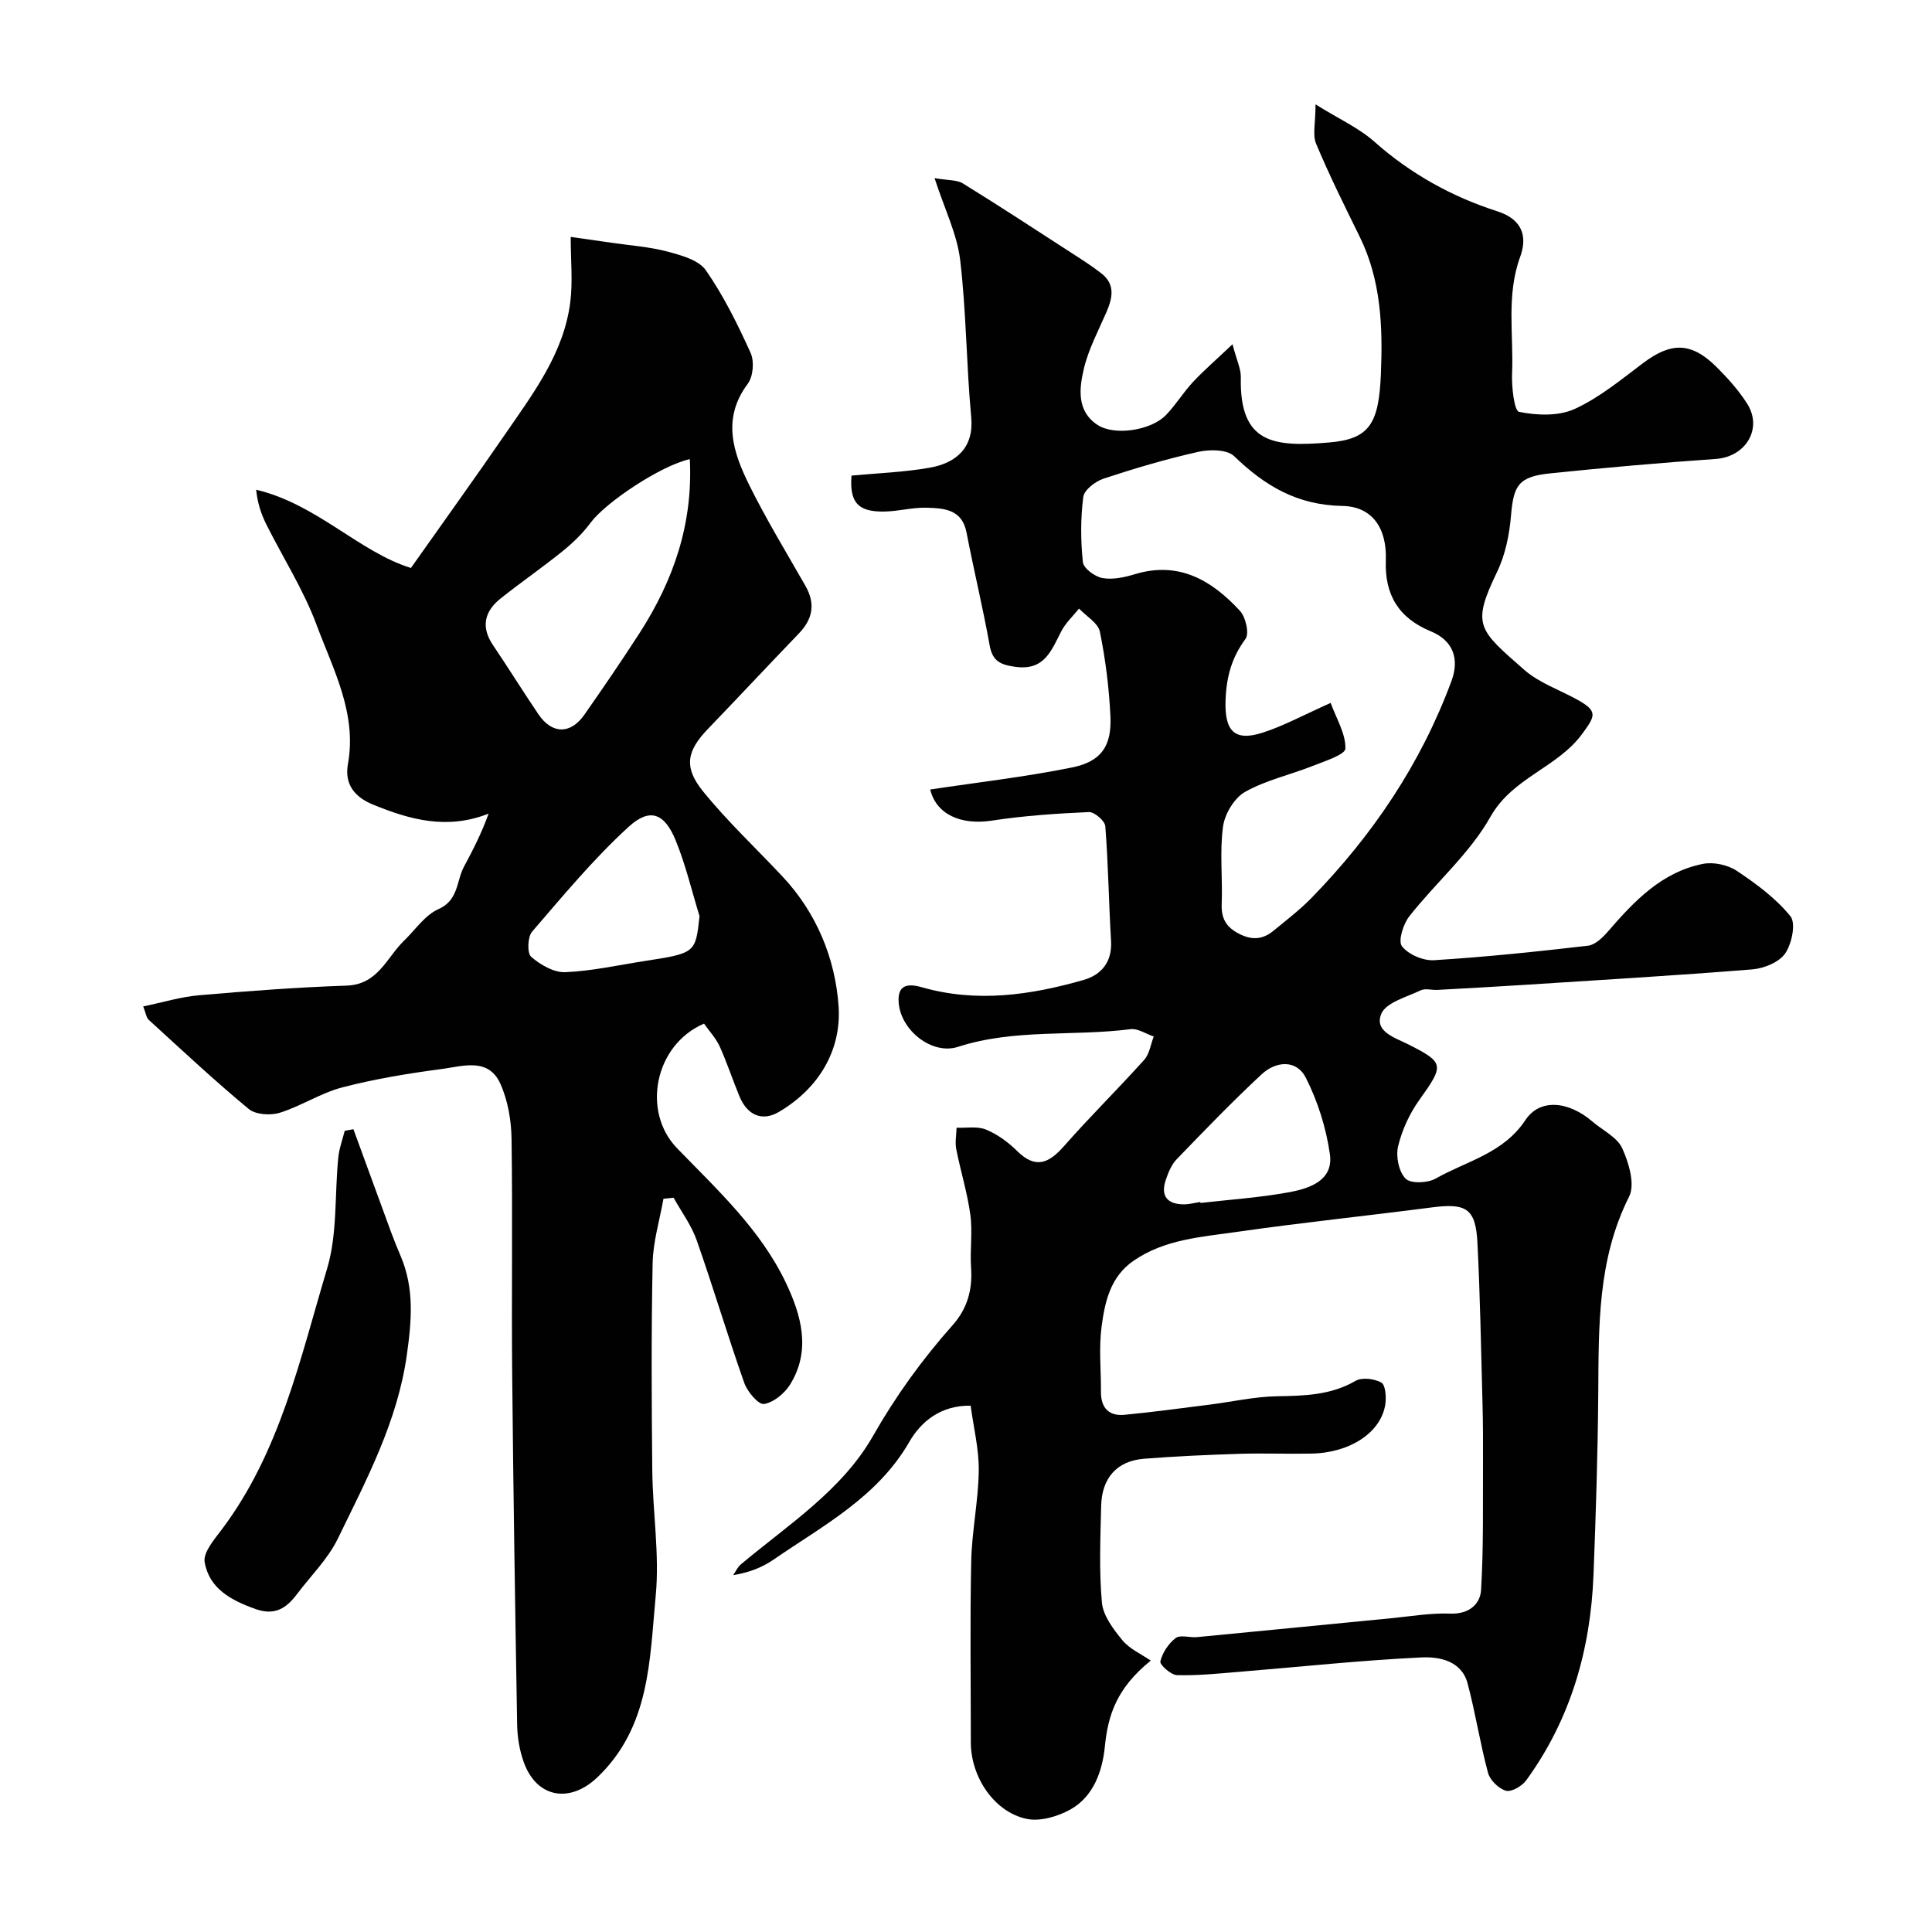<svg enable-background="new 0 0 400 400" viewBox="0 0 400 400" xmlns="http://www.w3.org/2000/svg"><g fill="#010102"><path d="m238.25 343.81c-7.06 5.72-8.85 11.22-9.51 17.86-.49 4.91-2.29 10.25-7.08 12.94-2.64 1.48-6.33 2.57-9.15 1.96-6.73-1.45-11.51-8.71-11.51-15.82 0-12.5-.19-25 .08-37.5.13-6.26 1.48-12.49 1.56-18.75.06-4.45-1.07-8.92-1.68-13.47-6.21-.1-10.3 3.34-12.66 7.44-6.63 11.53-17.87 17.35-28.14 24.43-2.33 1.6-5.02 2.67-8.36 3.22.51-.74.89-1.65 1.56-2.21 9.79-8.22 20.97-15.34 27.38-26.6 4.75-8.34 10.21-15.88 16.5-22.96 3.02-3.4 4.13-7.32 3.81-11.85-.26-3.65.34-7.38-.15-10.98-.62-4.59-2.03-9.06-2.92-13.62-.28-1.42.03-2.95.07-4.42 2.05.09 4.31-.35 6.1.39 2.35.97 4.59 2.6 6.41 4.41 3.85 3.82 6.6 2.58 9.76-1.02 5.36-6.1 11.16-11.8 16.58-17.84 1.09-1.22 1.33-3.19 1.97-4.82-1.61-.54-3.3-1.72-4.81-1.52-11.87 1.52-24.04-.12-35.72 3.66-5.35 1.73-11.85-3.38-12.28-9.17-.28-3.73 1.89-4 4.84-3.16 11.29 3.23 22.43 1.63 33.41-1.51 3.71-1.06 5.98-3.72 5.72-8.09-.47-7.92-.57-15.86-1.19-23.76-.09-1.11-2.26-2.97-3.39-2.92-6.72.3-13.46.75-20.1 1.77-6.4.98-11.51-1.28-12.76-6.44 9.78-1.48 19.65-2.6 29.34-4.56 6.09-1.23 8.26-4.44 7.97-10.61-.28-5.86-1.01-11.74-2.18-17.49-.37-1.82-2.82-3.21-4.32-4.8-1.24 1.55-2.76 2.95-3.66 4.68-2.05 3.94-3.46 8.19-9.44 7.39-3.03-.41-4.8-1.07-5.4-4.44-1.4-7.83-3.29-15.57-4.79-23.38-.93-4.83-4.67-5.02-8.24-5.13-2.91-.09-5.84.74-8.77.79-5.51.1-7.22-1.91-6.81-7.44 5.4-.51 10.85-.7 16.16-1.63 5.61-.98 9.21-4.23 8.63-10.45-1.01-10.84-1.01-21.78-2.29-32.57-.63-5.32-3.18-10.41-5.3-16.94 2.81.49 4.63.33 5.87 1.1 7.49 4.62 14.85 9.44 22.23 14.22 2.19 1.42 4.41 2.81 6.46 4.42 2.9 2.27 2.29 5.09 1.02 8.02-1.68 3.87-3.73 7.69-4.68 11.75-.95 4.05-1.5 8.7 2.8 11.56 3.52 2.34 11.09 1.19 14.19-2 2.05-2.11 3.59-4.69 5.6-6.84 2.25-2.42 4.77-4.58 8.2-7.84.87 3.34 1.76 5.12 1.72 6.87-.3 13.78 6.85 14.43 18.28 13.47 8.39-.7 10.3-3.92 10.72-14.21.4-9.71.05-19.39-4.4-28.41-3.12-6.35-6.28-12.7-9.01-19.22-.78-1.85-.12-4.3-.12-8.16 5.01 3.12 9.03 4.92 12.17 7.72 7.5 6.66 16.11 11.42 25.45 14.41 5.74 1.84 6.07 5.81 4.75 9.42-2.92 8-1.34 16.07-1.68 24.09-.12 2.78.43 7.81 1.45 8.02 3.69.75 8.17.92 11.49-.59 5.12-2.34 9.64-6.09 14.2-9.52 5.81-4.37 9.98-4.36 15.21.84 2.32 2.31 4.56 4.81 6.31 7.56 3.3 5.19-.3 11.03-6.47 11.46-11.46.8-22.91 1.8-34.34 2.99-6.53.68-7.54 2.47-8.07 8.72-.33 3.97-1.18 8.15-2.9 11.71-5.34 11.07-3.81 11.93 5.65 20.25 3.11 2.73 7.37 4.15 11.07 6.22 4.2 2.35 3.63 3.32.94 7-5.17 7.08-14.41 9.02-19.02 17.2-4.28 7.6-11.3 13.62-16.79 20.59-1.27 1.61-2.37 5.13-1.53 6.21 1.32 1.71 4.4 3.03 6.64 2.89 10.65-.66 21.27-1.77 31.87-3 1.49-.17 3.06-1.69 4.16-2.97 5.43-6.28 11.11-12.27 19.63-13.97 2.19-.44 5.14.19 7.01 1.43 4.04 2.69 8.11 5.69 11.12 9.41 1.17 1.44.29 5.71-1.09 7.7-1.26 1.83-4.38 3.1-6.79 3.3-15.79 1.27-31.6 2.2-47.41 3.22-5.93.38-11.87.7-17.8 1.03-1.16.06-2.52-.37-3.47.09-2.91 1.4-7.18 2.51-8.15 4.87-1.52 3.68 2.87 4.93 5.68 6.36 7.41 3.75 7.35 4.25 2.2 11.46-2.03 2.83-3.59 6.23-4.4 9.6-.5 2.08.14 5.26 1.55 6.69 1.06 1.08 4.59.93 6.25-.02 6.39-3.63 13.97-5.18 18.55-12.09 3.02-4.57 8.97-3.93 13.9.31 2.12 1.82 5.12 3.23 6.16 5.53 1.37 3.01 2.69 7.47 1.42 10-6.59 13.09-6.28 26.98-6.39 40.96-.1 12.44-.5 24.87-.98 37.3-.6 15.5-4.72 29.93-13.95 42.61-.86 1.18-3.05 2.45-4.18 2.13-1.5-.42-3.3-2.18-3.71-3.7-1.65-6.11-2.6-12.4-4.23-18.52-1.25-4.69-5.86-5.55-9.5-5.38-12.64.6-25.24 1.96-37.86 2.99-4.26.35-8.55.8-12.81.68-1.25-.04-3.61-2.16-3.44-2.85.43-1.8 1.69-3.7 3.17-4.83.96-.73 2.91-.05 4.4-.19 13.4-1.28 26.8-2.61 40.19-3.91 4.09-.4 8.21-1.11 12.29-.96 3.83.14 6.17-1.95 6.35-4.88.54-9 .35-18.04.4-27.07.02-3.83 0-7.66-.1-11.49-.3-11.1-.49-22.2-1.05-33.28-.36-7.14-2.28-8.31-9.43-7.38-13.48 1.75-27.01 3.15-40.46 5.08-7.3 1.05-14.86 1.52-21.3 5.96-4.84 3.33-5.95 8.53-6.63 13.66-.59 4.42-.1 8.98-.13 13.48-.02 3.31 1.63 5.07 4.88 4.76 5.85-.56 11.67-1.36 17.5-2.09 4.7-.59 9.39-1.67 14.09-1.75 5.66-.1 11.1-.21 16.23-3.18 1.34-.78 3.89-.46 5.34.34.86.47 1.05 2.94.85 4.41-.83 5.88-7.24 10.14-15.3 10.3-5 .1-10-.11-15 .05-6.56.21-13.13.5-19.68 1.02-5.59.45-8.74 3.96-8.87 9.8-.15 6.66-.45 13.37.16 19.98.25 2.74 2.39 5.53 4.26 7.82 1.51 1.8 3.88 2.83 5.85 4.19zm37.25-198.28c1.21 3.32 3.13 6.41 3.05 9.45-.04 1.27-4.26 2.6-6.72 3.58-4.67 1.85-9.73 2.96-14.05 5.39-2.23 1.26-4.22 4.58-4.57 7.21-.71 5.24-.06 10.64-.27 15.96-.12 3.05.92 4.86 3.68 6.25 2.67 1.35 4.88 1.11 7.03-.66 2.67-2.19 5.44-4.31 7.85-6.77 12.69-13.01 22.67-27.81 29.01-44.94 1.71-4.62.31-8.39-4.23-10.27-6.66-2.75-9.63-7.51-9.36-14.75.24-6.45-2.67-11.12-8.99-11.23-9.39-.17-16.05-4.17-22.41-10.3-1.46-1.41-5.06-1.43-7.42-.9-6.63 1.48-13.17 3.42-19.62 5.55-1.7.56-4.02 2.34-4.2 3.79-.57 4.44-.55 9.04-.08 13.5.14 1.28 2.49 3.01 4.05 3.29 2.14.38 4.57-.15 6.72-.8 9.15-2.77 15.94 1.3 21.75 7.59 1.19 1.29 1.97 4.68 1.15 5.8-2.86 3.89-3.95 7.82-4.13 12.67-.23 6.28 1.72 8.7 7.77 6.72 4.32-1.4 8.36-3.62 13.99-6.13zm-26.99 103.33c.01.07.02.13.03.2 6.17-.71 12.4-1.11 18.5-2.25 4.16-.78 9.06-2.44 8.3-7.84-.77-5.42-2.5-10.93-4.97-15.81-1.94-3.85-6.2-3.49-9.17-.73-6.07 5.65-11.83 11.62-17.59 17.59-1.08 1.12-1.75 2.78-2.26 4.31-1.11 3.34.37 5.01 3.77 5.02 1.13-.01 2.26-.32 3.39-.49z"/><path d="m145.76 211.93c-10.23 4.38-12.94 18.2-5.59 25.79 8.35 8.62 17.31 16.86 22.55 27.89 3.17 6.68 5.25 13.96.87 21.03-1.15 1.85-3.42 3.73-5.41 4.04-1.14.18-3.44-2.53-4.08-4.34-3.46-9.8-6.42-19.78-9.87-29.59-1.09-3.1-3.16-5.86-4.77-8.78-.7.07-1.4.15-2.1.22-.78 4.44-2.15 8.88-2.24 13.33-.29 14.32-.22 28.65-.07 42.98.09 8.63 1.52 17.34.71 25.85-1.26 13.29-1.14 27.23-12.13 37.67-5.63 5.35-12.54 4.29-15.21-3.24-.86-2.42-1.31-5.1-1.35-7.68-.42-24.26-.8-48.51-1.03-72.77-.15-16.19.11-32.37-.13-48.56-.06-3.83-.76-7.94-2.32-11.4-2.47-5.48-7.79-3.62-12.09-3.05-6.93.92-13.87 2.05-20.62 3.81-4.47 1.16-8.53 3.88-12.97 5.26-1.92.6-5 .39-6.43-.8-7.11-5.89-13.86-12.21-20.68-18.44-.52-.47-.61-1.42-1.15-2.78 4.06-.84 7.76-1.98 11.52-2.31 10.18-.88 20.38-1.65 30.59-2 6.53-.22 8.28-5.82 11.92-9.33 2.32-2.24 4.31-5.27 7.09-6.5 4.21-1.87 3.69-5.8 5.29-8.79 1.87-3.48 3.67-7 5.1-10.99-8.59 3.41-16.32 1.25-23.92-1.86-3.68-1.51-5.99-4.09-5.2-8.43 1.89-10.51-3.08-19.59-6.51-28.82-2.69-7.24-6.96-13.89-10.43-20.85-1.04-2.09-1.78-4.34-2.07-7.1 12.53 2.95 21.39 12.92 32.05 16.2 6.84-9.7 13.27-18.63 19.51-27.7 5.81-8.45 12.14-16.75 13.48-27.34.54-4.21.09-8.55.09-13.5 2.26.32 5.36.76 8.46 1.21 3.87.57 7.82.83 11.58 1.83 2.85.76 6.47 1.75 7.95 3.88 3.68 5.3 6.59 11.2 9.26 17.1.79 1.74.53 4.88-.59 6.38-5.41 7.22-3.04 14.22.31 20.99 3.53 7.13 7.68 13.94 11.63 20.86 2.09 3.67 1.54 6.83-1.34 9.83-6.32 6.57-12.54 13.23-18.86 19.8-4.35 4.52-5.09 7.89-.98 12.94 5.04 6.21 10.92 11.73 16.41 17.58 7.1 7.56 10.96 17.06 11.63 26.88.62 9.02-4.03 17.01-12.41 21.91-3.35 1.96-6.46.72-8.1-3.22-1.43-3.45-2.59-7.02-4.13-10.42-.81-1.71-2.17-3.17-3.22-4.67zm-2.94-116.87c-6.06 1.34-17.47 9-20.54 13.16-1.61 2.18-3.63 4.14-5.74 5.85-4.19 3.39-8.65 6.46-12.87 9.82-3.37 2.68-4.16 5.91-1.58 9.71 3.19 4.72 6.19 9.57 9.39 14.29 2.82 4.14 6.64 4.18 9.51.08 3.92-5.61 7.79-11.26 11.5-17.02 6.94-10.8 11.01-22.48 10.33-35.89zm2.01 94.63c-1.61-5.25-2.87-10.64-4.94-15.7-2.3-5.61-5.31-6.84-9.72-2.82-7.25 6.62-13.58 14.27-20.01 21.73-.93 1.08-1.05 4.43-.19 5.19 1.89 1.65 4.69 3.28 7.04 3.19 5.51-.23 10.97-1.46 16.45-2.31 10.52-1.63 10.54-1.65 11.37-9.28z"/><path d="m73.17 233.79c2.6 7.1 5.18 14.2 7.79 21.29.62 1.68 1.3 3.34 2 4.99 2.83 6.67 2.28 13.28 1.28 20.4-1.95 13.9-8.37 25.88-14.3 38.1-2.03 4.18-5.56 7.64-8.41 11.42-2.18 2.9-4.55 4.59-8.6 3.15-5.06-1.79-9.61-4.22-10.56-9.72-.34-1.99 1.98-4.68 3.52-6.72 12.09-16.05 16.24-35.38 21.82-54 2.18-7.26 1.55-15.36 2.33-23.06.19-1.87.87-3.68 1.33-5.52.6-.12 1.2-.23 1.8-.33z"/></g></svg>